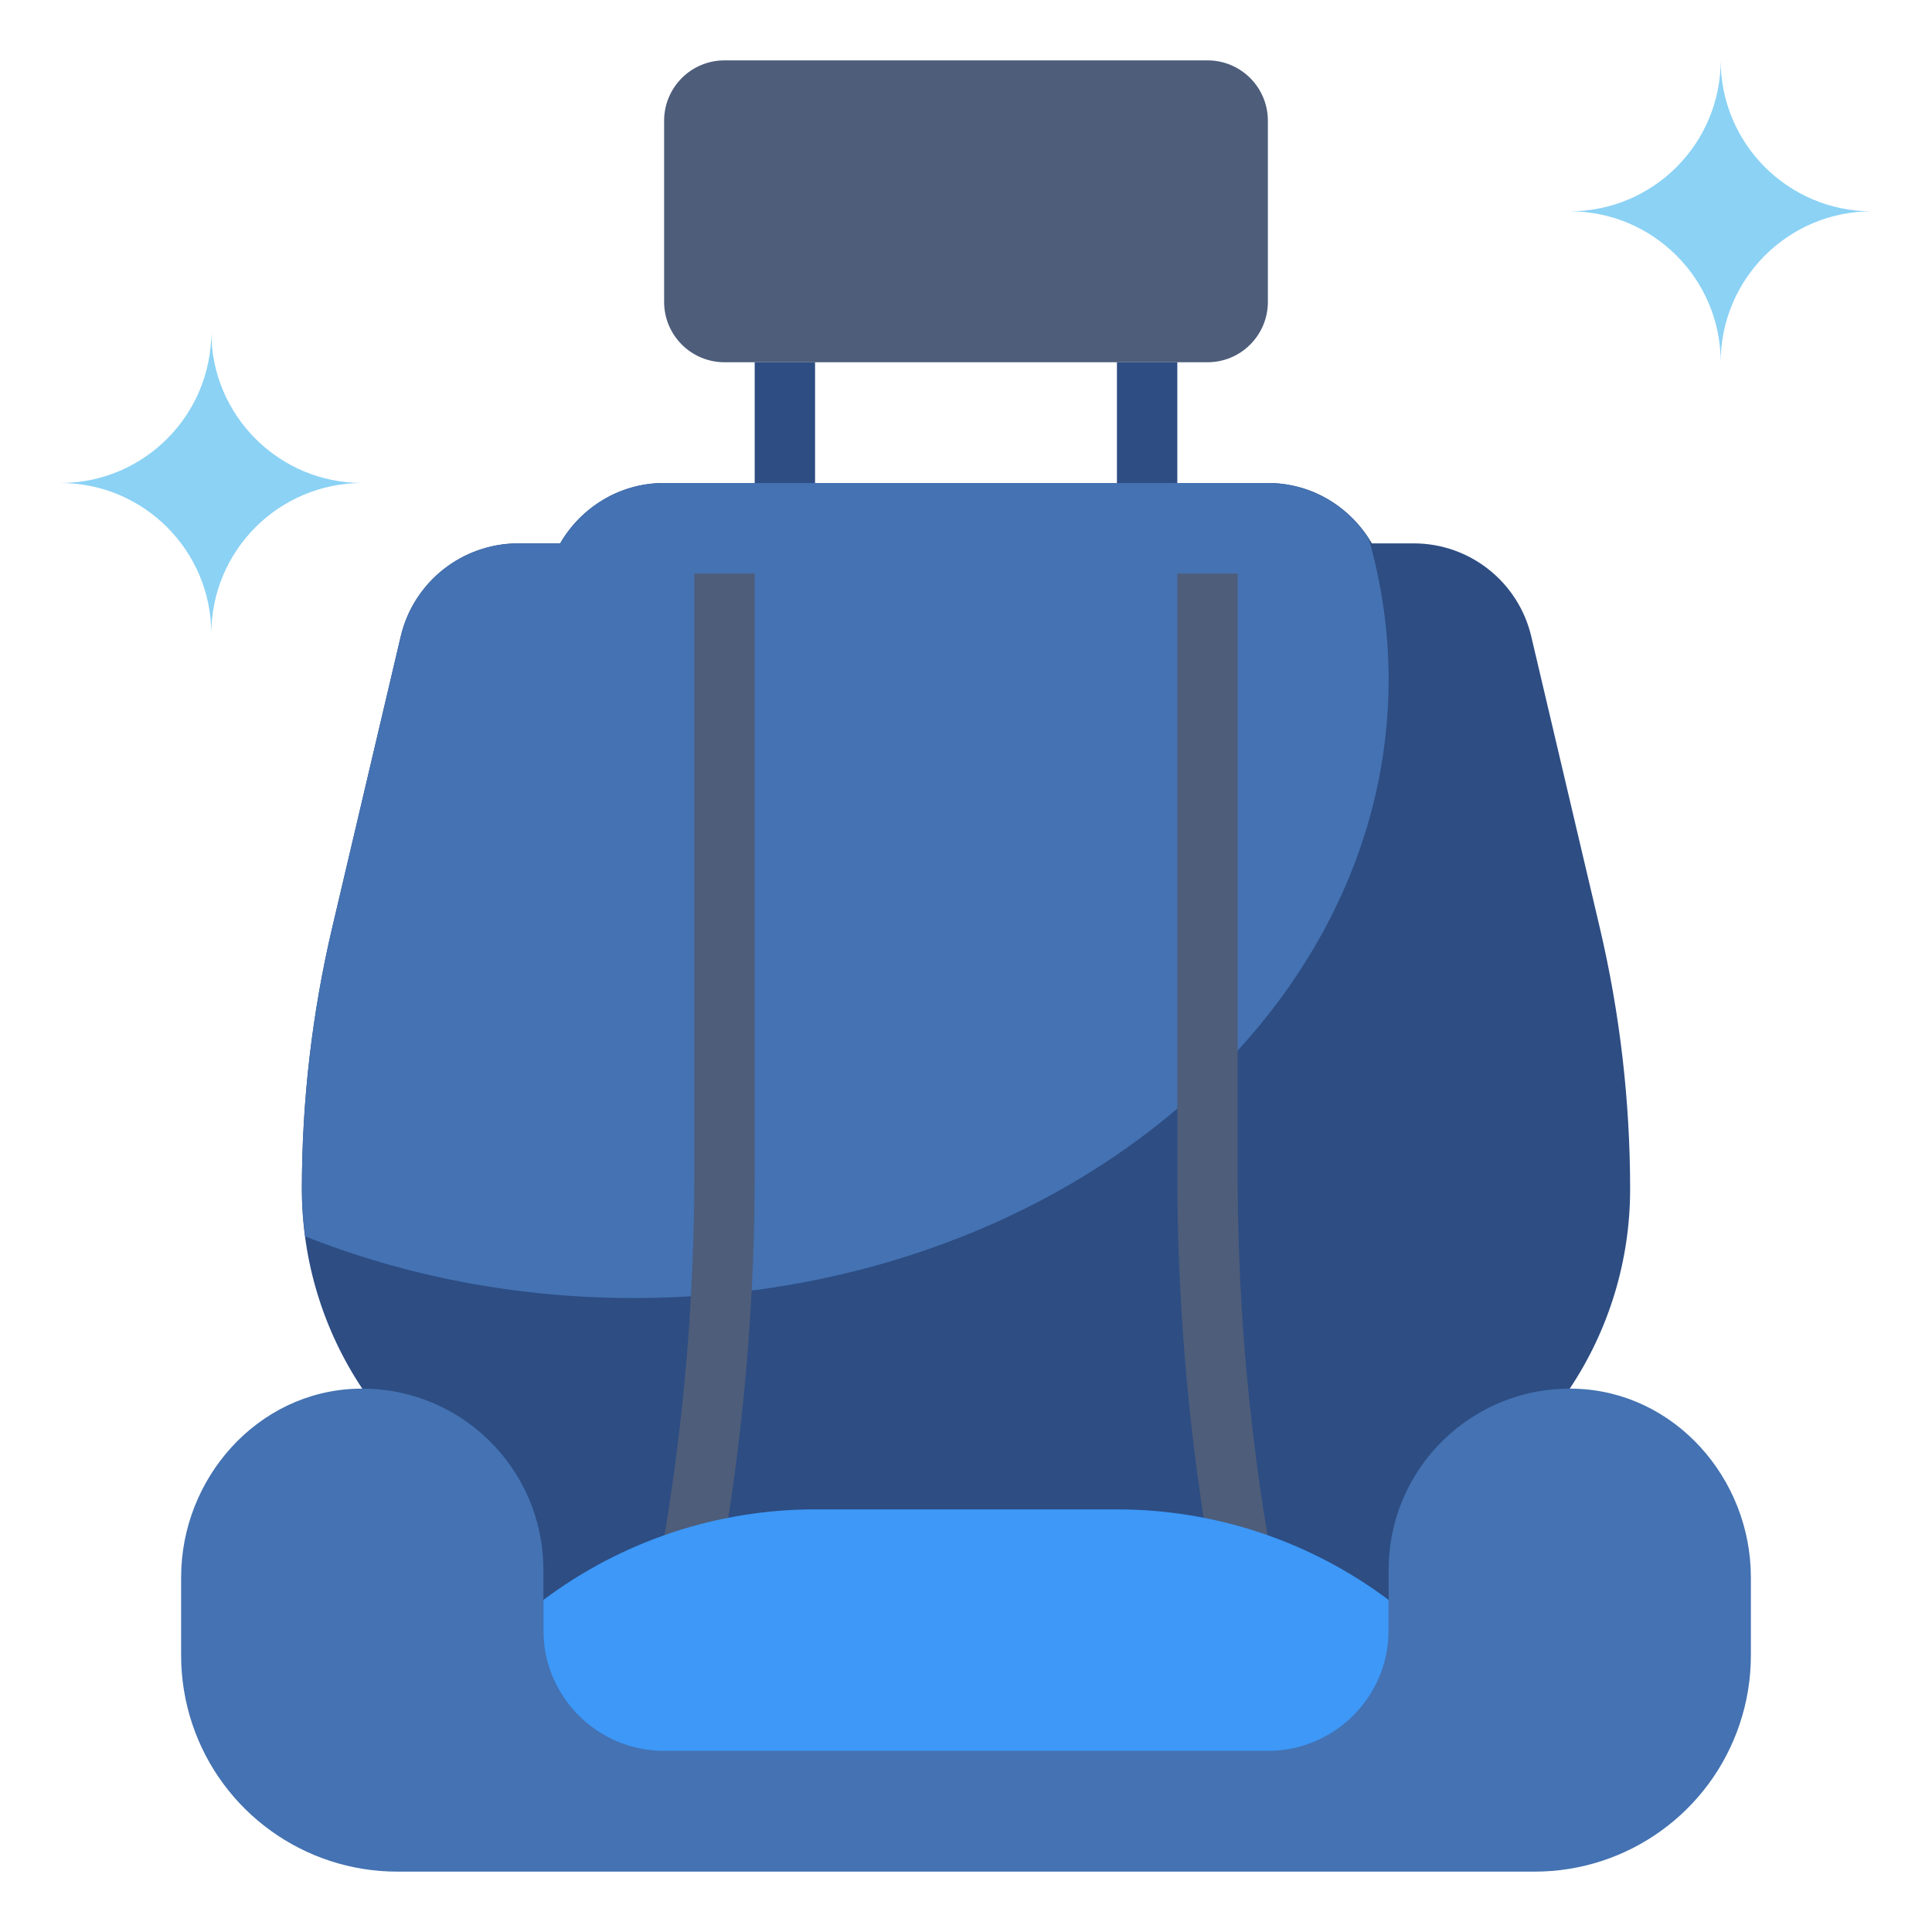 <svg id="Layer_3" enable-background="new 0 0 64 64" height="512" viewBox="0 0 64 64" width="512" xmlns="http://www.w3.org/2000/svg"><path d="m52 55v-9c1.304-1.956 2-4.255 2-6.606 0-2.92-.338-5.83-1.007-8.672l-2.268-9.639c-.425-1.806-2.037-3.083-3.893-3.083h-1.387c-.693-1.191-1.968-2-3.445-2h-20c-1.477 0-2.752.809-3.445 2h-1.387c-1.856 0-3.469 1.277-3.894 3.084l-2.268 9.639c-.668 2.842-1.006 5.752-1.006 8.671 0 2.351.696 4.649 2 6.606v9" fill="#2d4d83"/><path d="m46 22.5c0-1.599-.231-3.153-.653-4.647-.71-1.107-1.933-1.853-3.347-1.853h-20c-1.477 0-2.752.809-3.445 2h-1.387c-1.856 0-3.469 1.277-3.894 3.084l-2.268 9.639c-.668 2.842-1.006 5.752-1.006 8.671 0 .525.04 1.046.108 1.562 3.293 1.309 6.987 2.044 10.892 2.044 13.807 0 25-9.178 25-20.5z" fill="#4472b2"/><path d="m40 12h-16c-1.105 0-2-.895-2-2v-6c0-1.105.895-2 2-2h16c1.105 0 2 .895 2 2v6c0 1.105-.895 2-2 2z" fill="#4d5d7a"/><path d="m52 7c2.761 0 5 2.239 5 5 0-2.761 2.239-5 5-5-2.761 0-5-2.239-5-5 0 2.761-2.239 5-5 5z" fill="#8bd2f5"/><path d="m2 16c2.761 0 5 2.239 5 5 0-2.761 2.239-5 5-5-2.761 0-5-2.239-5-5 0 2.761-2.239 5-5 5z" fill="#8bd2f5"/><path d="m24 52h-2v-1c0-.055.005-.11.014-.164.654-3.925.986-7.935.986-11.919v-19.917h2v19.917c0 4.066-.336 8.159-1 12.165z" fill="#4d5d7a"/><path d="m42 52h-2v-.918c-.664-4.006-1-8.099-1-12.165v-19.917h2v19.917c0 3.984.332 7.994.986 11.919.009.054.014.109.014.164z" fill="#4d5d7a"/><path d="m25 12h2v4h-2z" fill="#2d4d83"/><path d="m37 12h2v4h-2z" fill="#2d4d83"/><path d="m46 60v-7c-2.596-1.947-5.754-3-9-3h-10c-3.246 0-6.404 1.053-9 3v7" fill="#3d98f7"/><path d="m40 58h2c2.209 0 4-1.791 4-4v-2c0-3.375 2.787-6.099 6.185-5.997 3.283.098 5.815 2.963 5.815 6.249v2.586c0 .77-.124 1.535-.368 2.265-.974 2.924-3.711 4.897-6.794 4.897h-37.676c-3.083 0-5.82-1.973-6.795-4.897-.243-.731-.367-1.495-.367-2.265v-2.586c0-3.285 2.532-6.15 5.815-6.249 3.398-.102 6.185 2.622 6.185 5.997v2c0 2.209 1.791 4 4 4h2" fill="#4472b2"/></svg>